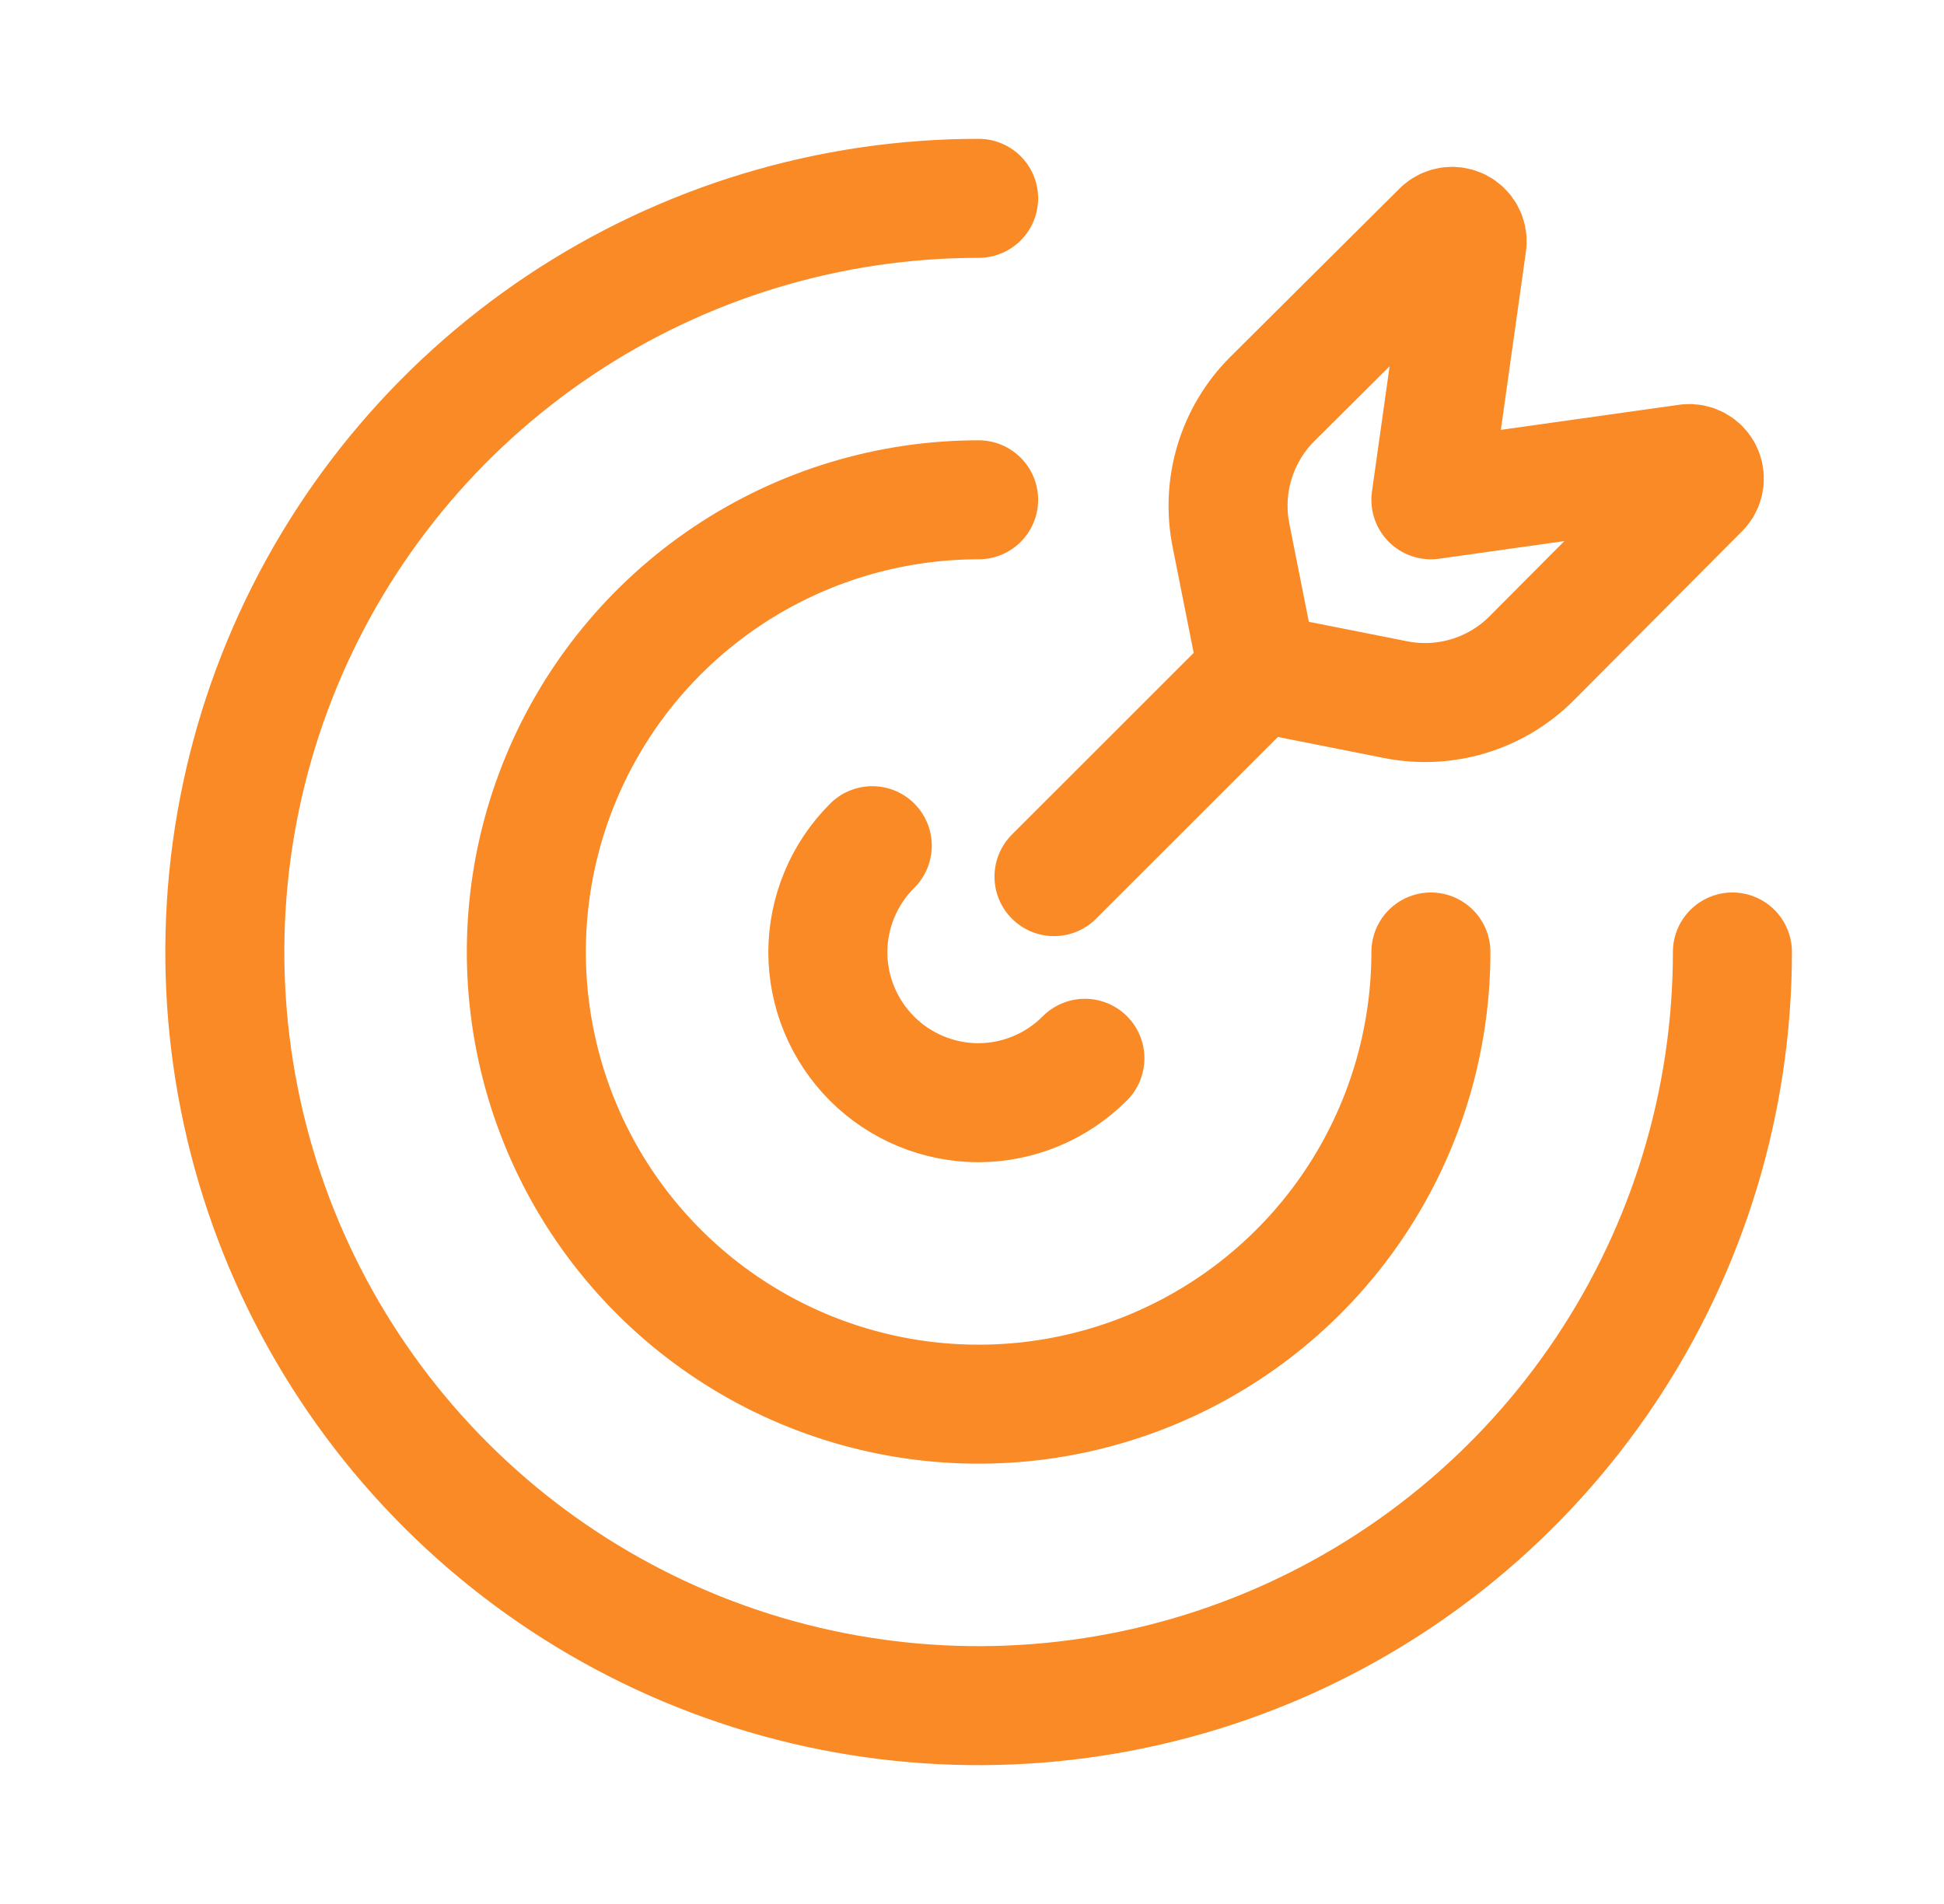 <svg width="49" height="48" viewBox="0 0 49 48" fill="none" xmlns="http://www.w3.org/2000/svg">
<path d="M21.986 21.32C21.273 22.03 20.87 22.994 20.866 24C20.866 25.008 21.267 25.974 21.979 26.687C22.692 27.4 23.658 27.8 24.666 27.8C25.673 27.796 26.636 27.394 27.346 26.68" stroke="#F98A26" stroke-width="3" stroke-linecap="round" stroke-linejoin="round"/>
<path d="M24.667 12.6C22.412 12.6 20.208 13.269 18.333 14.521C16.458 15.774 14.997 17.554 14.134 19.637C13.271 21.721 13.046 24.013 13.486 26.224C13.925 28.436 15.011 30.467 16.606 32.061C18.2 33.655 20.231 34.741 22.443 35.181C24.654 35.621 26.946 35.395 29.029 34.532C31.112 33.669 32.893 32.208 34.145 30.334C35.398 28.459 36.067 26.255 36.067 24" stroke="#F98A26" stroke-width="3" stroke-linecap="round" stroke-linejoin="round"/>
<path d="M24.667 5C20.909 5 17.236 6.114 14.111 8.202C10.987 10.29 8.551 13.257 7.113 16.729C5.675 20.201 5.299 24.021 6.032 27.707C6.765 31.392 8.575 34.778 11.232 37.435C13.889 40.092 17.275 41.902 20.96 42.635C24.646 43.368 28.466 42.992 31.938 41.554C35.41 40.116 38.377 37.68 40.465 34.556C42.553 31.431 43.667 27.758 43.667 24M31.717 16.952L26.567 22.1" stroke="#F98A26" stroke-width="3" stroke-linecap="round" stroke-linejoin="round"/>
<path d="M42.547 11.688L36.067 12.6L36.979 6.12C36.986 6.045 36.97 5.969 36.934 5.903C36.897 5.837 36.842 5.783 36.775 5.748C36.708 5.714 36.632 5.7 36.556 5.709C36.481 5.718 36.411 5.749 36.353 5.798L32.057 10.072C31.616 10.516 31.292 11.063 31.113 11.663C30.934 12.263 30.906 12.898 31.031 13.512L31.715 16.952L35.155 17.634C35.769 17.76 36.404 17.732 37.004 17.553C37.604 17.374 38.151 17.049 38.595 16.608L42.867 12.314C42.917 12.257 42.948 12.186 42.957 12.11C42.965 12.035 42.952 11.959 42.917 11.892C42.882 11.824 42.828 11.769 42.761 11.733C42.695 11.696 42.619 11.681 42.543 11.688" stroke="#F98A26" stroke-width="3" stroke-linecap="round" stroke-linejoin="round"/>
</svg>
